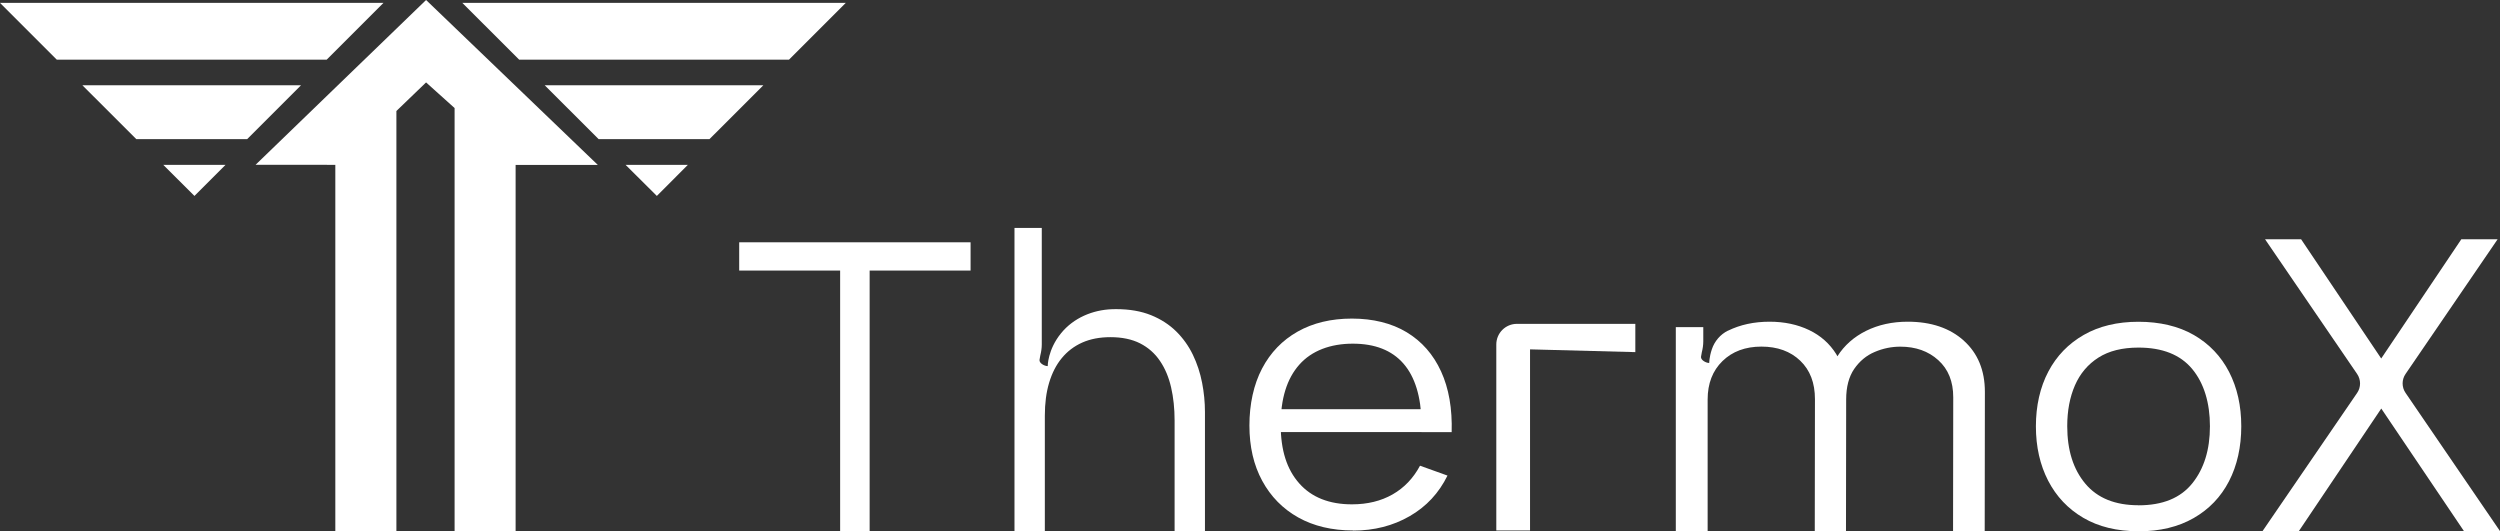 <svg xmlns="http://www.w3.org/2000/svg" id="katman_1" viewBox="0 0 407.67 86.63"><rect x="0" y="0" width="407.67" height="86.63" fill="#333333" stroke="none"/><defs><style> .st0 { fill: #fff; } </style></defs><g><polygon class="st0" points="31.71 31.95 36.78 26.88 26.62 26.88 31.71 31.95"></polygon><polygon class="st0" points="22.23 22.69 40.3 22.69 49.09 13.9 13.43 13.9 22.23 22.69"></polygon><polygon class="st0" points="9.26 9.73 53.27 9.73 62.53 .47 0 .47 9.26 9.73"></polygon><polygon class="st0" points="107.11 31.95 112.17 26.88 102.01 26.88 107.11 31.95"></polygon><polygon class="st0" points="97.62 22.69 115.69 22.69 124.48 13.9 88.82 13.9 97.62 22.69"></polygon><polygon class="st0" points="84.66 9.73 128.66 9.73 137.92 .47 75.39 .47 84.66 9.73"></polygon><polygon class="st0" points="97.48 26.89 69.48 0 41.68 26.87 54.68 26.88 54.68 86.63 64.64 86.63 64.64 26.88 64.64 18.1 69.48 13.44 74.13 17.62 74.13 26.88 74.13 26.88 74.13 86.63 84.08 86.63 84.08 26.89 97.48 26.89"></polygon><path class="st0" d="M137,86.63v-42.51h-16.46v-4.61h37.73v4.61h-16.46v42.51h-4.81Z"></path><path class="st0" d="M220.65,86.5c-3.45,0-6.43-.71-8.95-2.12-2.52-1.41-4.48-3.41-5.87-5.97-1.4-2.57-2.09-5.58-2.09-9.03s.69-6.67,2.06-9.28c1.37-2.61,3.31-4.62,5.81-6.03,2.5-1.41,5.45-2.12,8.85-2.12s6.47.74,8.93,2.23,4.33,3.61,5.6,6.38c1.27,2.77,1.84,6.07,1.73,9.91h-4.91v-1.58c-.09-4.24-1.07-7.45-2.96-9.61-1.89-2.16-4.64-3.24-8.26-3.24s-6.7,1.14-8.72,3.43c-2.02,2.28-3.03,5.54-3.03,9.76s1.01,7.32,3.03,9.6c2.02,2.27,4.88,3.41,8.59,3.41,2.53,0,4.74-.54,6.63-1.62,1.89-1.08,3.38-2.64,4.47-4.68l4.48,1.61c-1.4,2.85-3.45,5.06-6.17,6.62-2.72,1.57-5.79,2.35-9.21,2.35ZM207.13,70.46v-3.73h27v3.73h-27Z"></path><path class="st0" d="M348.72,86.63c-3.51,0-6.51-.73-9-2.19-2.49-1.46-4.4-3.48-5.73-6.05-1.33-2.58-2-5.53-2-8.87s.68-6.37,2.03-8.93,3.28-4.55,5.78-5.98c2.5-1.43,5.47-2.14,8.92-2.14s6.55.72,9.05,2.17c2.5,1.45,4.41,3.46,5.73,6.02,1.32,2.57,1.98,5.52,1.98,8.86s-.67,6.38-2,8.95c-1.33,2.57-3.25,4.57-5.76,6.01-2.51,1.44-5.51,2.16-9,2.16ZM348.72,82.4c3.93,0,6.85-1.19,8.77-3.58,1.92-2.39,2.88-5.49,2.88-9.31s-.97-7.03-2.9-9.35c-1.93-2.32-4.85-3.48-8.75-3.48-2.64,0-4.82.54-6.53,1.63s-2.99,2.6-3.83,4.52c-.84,1.93-1.26,4.15-1.26,6.67,0,3.9.98,7.02,2.95,9.37s4.85,3.52,8.67,3.52Z"></path><path class="st0" d="M368.93,86.63l15.44-22.55c.64-.93.64-2.16,0-3.1l-15.01-21.96h5.88l13.06,19.44,13.06-19.44h5.92l-15.01,21.96c-.64.93-.64,2.16,0,3.09l15.41,22.55h-5.88l-13.49-20-13.45,20h-5.92Z"></path><path class="st0" d="M244,86.5h5.5v-29.53l17.17.45v-4.61h-19.31c-1.86,0-3.36,1.51-3.36,3.36v30.33Z"></path></g><path class="st0" d="M196.02,62.4c-.31-1.6-.81-3.12-1.5-4.55-.69-1.43-1.6-2.7-2.72-3.81-1.13-1.11-2.5-2-4.11-2.65-1.62-.65-3.5-.98-5.67-.98-.22,0-.44,0-.66.01-3.19.11-6.29,1.42-8.32,3.9-2.21,2.7-2.19,5.38-2.19,5.38-.54,0-1.4-.48-1.34-1.01.04-.29.08-.53.13-.73.15-.59.24-1.19.24-1.79v-5.43s0,0,0,0v-13.57h-4.45v49.46h4.95v-18.85c0-2.01.23-3.8.7-5.37.47-1.57,1.15-2.91,2.06-4.01.9-1.1,2.02-1.95,3.34-2.54,1.33-.59,2.86-.88,4.6-.88,1.89,0,3.5.34,4.83,1.01,1.33.68,2.41,1.63,3.24,2.86.84,1.23,1.44,2.67,1.82,4.32.38,1.65.57,3.45.57,5.42v18.03h4.95v-19.44c0-1.59-.16-3.19-.47-4.79Z"></path><path class="st0" d="M320.25,55.56c-2.29-2.06-5.34-3.1-9.16-3.1-2.53,0-4.79.5-6.79,1.49-1.99.99-3.55,2.37-4.68,4.15-.06-.11-.11-.23-.18-.34-1.08-1.73-2.56-3.04-4.44-3.94-1.88-.9-4.03-1.36-6.44-1.36-2.53,0-4.78.49-6.77,1.46,0,0-.01,0-.02,0-1.24.61-2.18,1.72-2.62,3.03s-.43,2.24-.43,2.24c-.54,0-1.4-.48-1.34-1.01.04-.29.08-.53.13-.73.15-.59.24-1.19.24-1.79v-2.31h-4.48v33.27h5.19v-21.47c0-2.61.81-4.7,2.42-6.27,1.61-1.57,3.73-2.36,6.35-2.36s4.73.77,6.33,2.3c1.6,1.53,2.4,3.62,2.4,6.27l-.03,21.53h5.09l.03-21.47h0c0-2.05.44-3.72,1.31-4.99.88-1.27,1.99-2.2,3.35-2.77,1.36-.58,2.75-.86,4.17-.86,2.5,0,4.57.73,6.19,2.2,1.63,1.47,2.44,3.49,2.44,6.05l-.03,21.84h5.16l.03-22.71c0-3.51-1.15-6.3-3.44-8.36Z"></path></svg>
